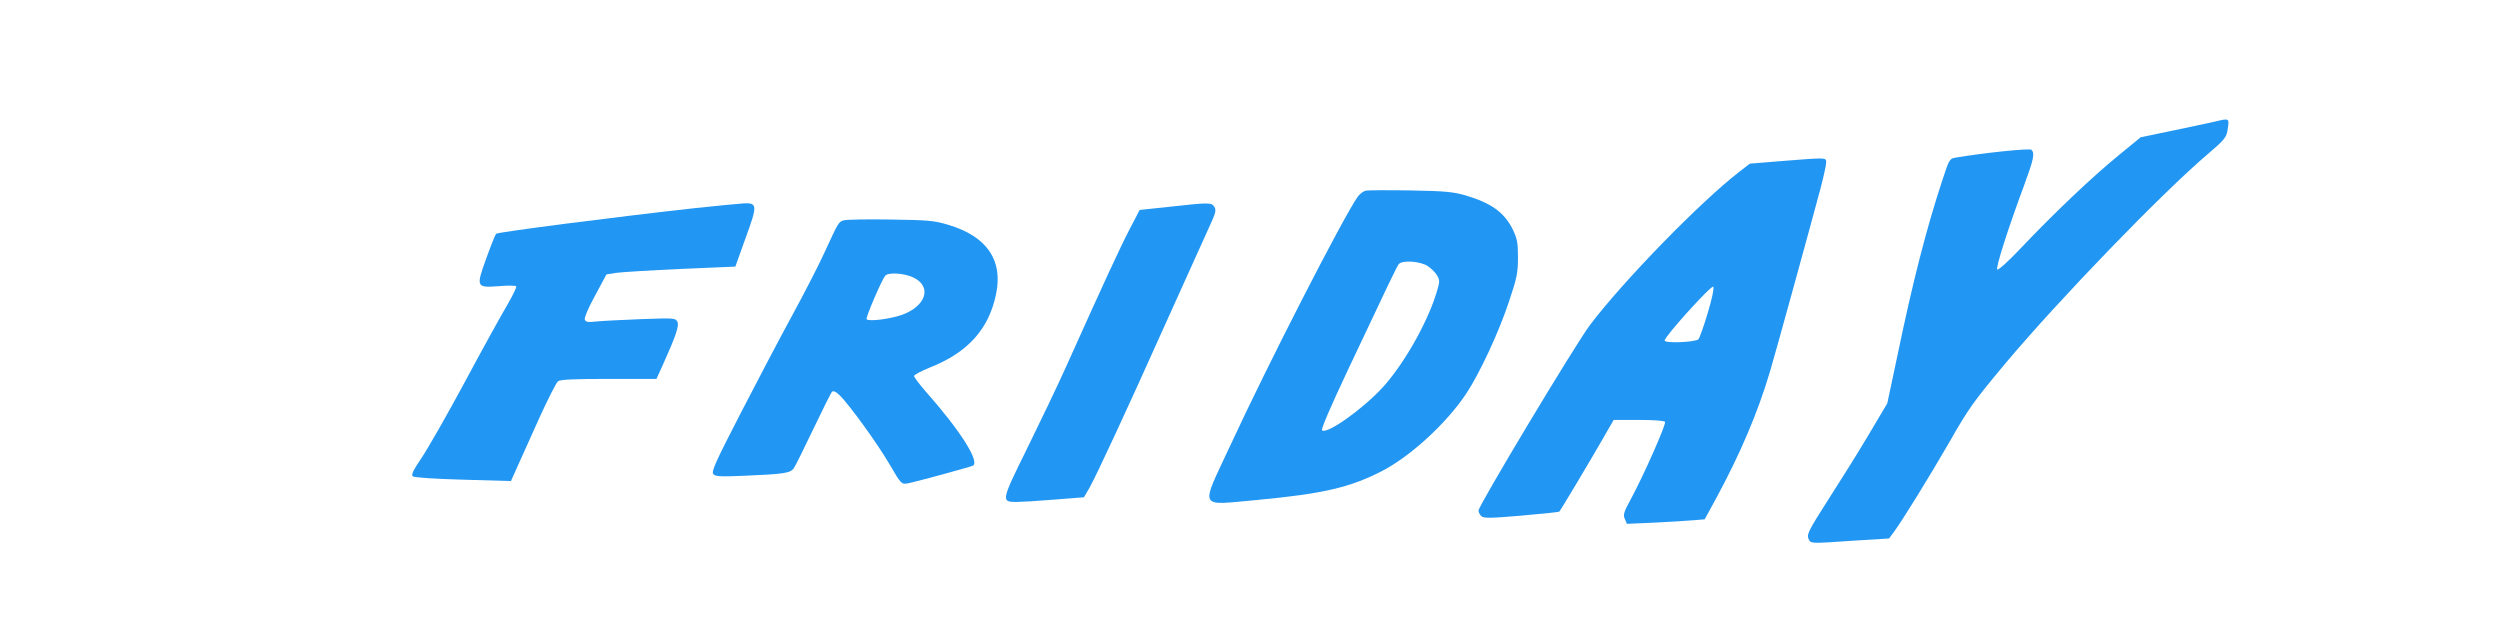 <?xml version="1.0" standalone="no"?>
<!DOCTYPE svg PUBLIC "-//W3C//DTD SVG 20010904//EN"
 "http://www.w3.org/TR/2001/REC-SVG-20010904/DTD/svg10.dtd">
<svg version="1.0" xmlns="http://www.w3.org/2000/svg"
 width="1280pt" height="322pt" viewBox="0 0 1280 322"
 preserveAspectRatio="xMidYMid meet">
<g transform="translate(0,322) scale(0.1,-0.1)"
fill="#2196f3" stroke="none">
<path d="M11330 2595 c-30 -7 -126 -27 -212 -45 l-158 -33 -116 -95 c-132
-108 -323 -289 -494 -469 -64 -68 -119 -118 -124 -113 -9 9 55 209 137 430 50
136 56 165 38 183 -9 9 -247 -16 -388 -40 -31 -5 -33 -9 -67 -112 -82 -249
-151 -516 -230 -896 l-53 -250 -98 -165 c-54 -91 -148 -241 -208 -334 -96
-150 -107 -173 -98 -193 12 -27 3 -27 234 -11 l179 11 23 31 c39 51 187 291
285 461 101 177 123 207 288 405 274 326 803 874 1038 1073 78 66 92 83 98
115 11 71 15 68 -74 47z"/>
<path d="M9117 2395 l-158 -13 -53 -41 c-201 -155 -598 -563 -766 -786 -75
-100 -570 -924 -570 -949 0 -8 6 -21 14 -28 11 -12 42 -12 205 2 105 9 193 18
195 21 7 7 169 279 225 377 l53 92 128 0 c77 0 131 -4 135 -10 7 -11 -112
-280 -177 -399 -35 -64 -38 -77 -29 -98 l11 -25 138 6 c75 4 165 9 198 12 l62
5 61 112 c122 226 210 432 274 647 25 83 199 715 258 935 16 61 29 120 29 133
0 26 6 26 -233 7z m-373 -776 c-20 -68 -42 -129 -48 -136 -15 -15 -168 -22
-173 -7 -5 16 239 286 249 276 5 -5 -6 -61 -28 -133z"/>
<path d="M6993 2244 c-13 -3 -31 -17 -42 -32 -76 -109 -458 -854 -651 -1271
-156 -335 -169 -308 135 -281 340 32 478 64 644 150 145 76 326 242 427 393
67 100 168 315 220 473 41 122 46 148 46 226 0 75 -4 96 -26 142 -44 89 -111
137 -247 177 -62 17 -106 21 -279 24 -113 2 -215 1 -227 -1z m318 -387 c18
-12 40 -34 48 -49 14 -24 13 -33 -7 -96 -50 -157 -171 -366 -276 -479 -102
-110 -284 -239 -307 -216 -6 6 43 119 130 304 217 460 252 533 263 547 18 21
111 15 149 -11z"/>
<path d="M3555 2154 c-380 -42 -1007 -122 -1015 -131 -4 -4 -27 -61 -50 -125
-54 -149 -52 -152 66 -143 45 4 84 3 87 -1 3 -5 -18 -47 -45 -94 -28 -47 -125
-222 -215 -390 -90 -168 -191 -344 -223 -392 -45 -67 -56 -89 -46 -97 8 -6
112 -13 257 -17 l245 -7 31 69 c17 38 68 150 112 249 45 99 89 186 98 193 12
9 81 12 261 12 l243 0 31 68 c68 151 87 205 76 225 -10 19 -19 19 -187 13 -97
-4 -200 -9 -228 -12 -43 -5 -54 -3 -59 10 -3 9 18 60 53 123 l58 108 50 8 c28
4 176 13 330 20 l280 12 53 148 c60 164 60 178 -7 176 -20 -1 -135 -12 -256
-25z"/>
<path d="M5985 2161 l-150 -16 -52 -100 c-48 -92 -133 -276 -328 -710 -42 -93
-131 -279 -197 -413 -132 -267 -133 -272 -54 -272 22 0 110 5 194 12 l152 12
29 50 c39 71 188 391 394 851 97 215 194 429 216 478 35 75 39 90 29 107 -15
24 -25 24 -233 1z"/>
<path d="M4320 2092 c-27 -9 -26 -7 -102 -172 -29 -63 -102 -205 -162 -315
-60 -110 -178 -334 -263 -499 -128 -248 -152 -301 -141 -313 10 -13 35 -14
158 -9 210 9 238 14 255 40 9 13 53 103 100 201 47 98 89 183 95 189 6 6 19 2
36 -15 47 -43 198 -252 259 -357 59 -101 60 -102 92 -97 39 7 324 85 335 91
35 22 -69 184 -241 378 -33 38 -61 74 -61 81 0 6 36 25 80 43 194 76 303 196
340 377 36 173 -47 294 -242 353 -76 23 -102 25 -298 28 -118 2 -226 0 -240
-4z m357 -293 c95 -46 66 -144 -56 -190 -60 -22 -175 -37 -184 -23 -5 9 76
198 95 222 16 19 97 14 145 -9z"/>
</g>
</svg>
